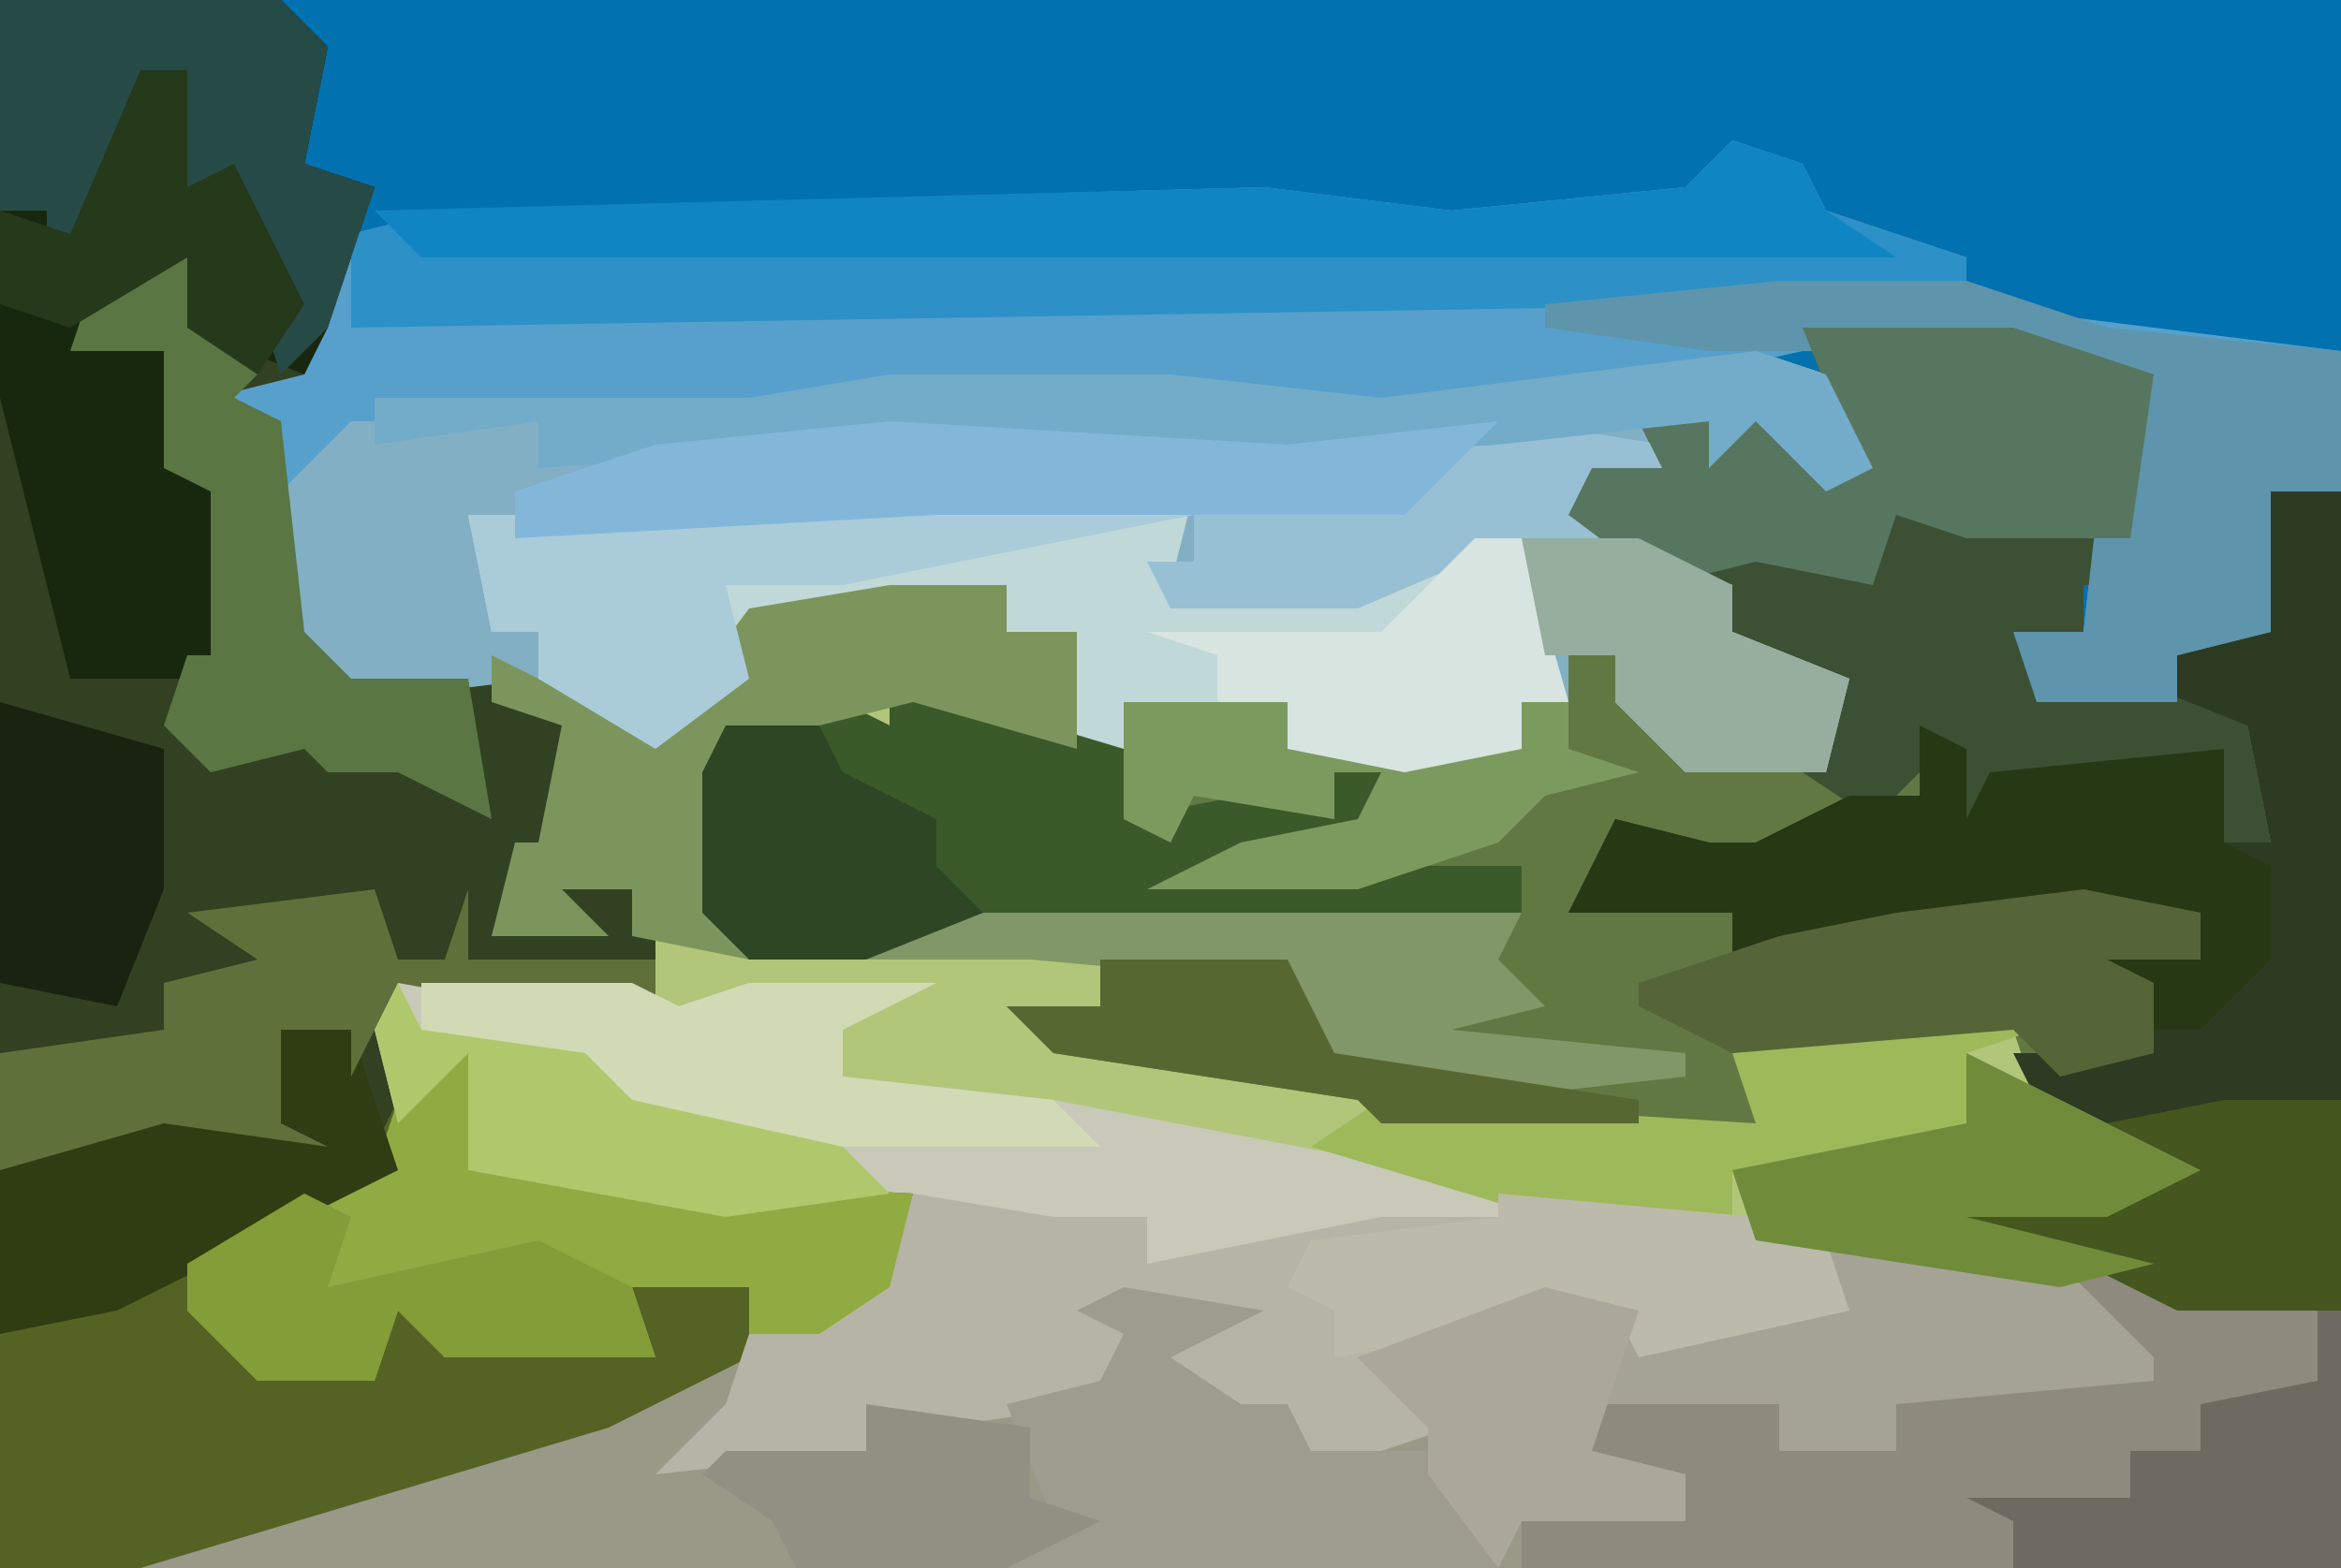 <?xml version="1.0" encoding="UTF-8"?>
<svg version="1.1" xmlns="http://www.w3.org/2000/svg" width="100" height="67">
<path d="M0,0 L100,0 L100,67 L0,67 Z " fill="#0271B0" transform="translate(0,0)"/>
<path d="M0,0 L3,1 L5,5 L3,6 L0,3 L-2,5 L-2,3 L-4,4 L-3,8 L-4,6 L-8,7 L-4,9 L-1,10 L-1,12 L4,14 L3,18 L-3,18 L-6,15 L-6,13 L-8,13 L-8,15 L-10,15 L-10,17 L-15,18 L-20,17 L-20,15 L-27,15 L-27,17 L-34,16 L-37,16 L-44,16 L-44,24 L-43,25 L-36,24 L-10,24 L-11,26 L-9,28 L-13,29 L-3,30 L-3,31 L-12,32 L-18,30 L-20,27 L-28,26 L-28,28 L-30,29 L-17,31 L-16,32 L0,33 L-1,30 L8,28 L12,29 L13,32 L19,35 L15,37 L9,37 L18,40 L25,41 L25,52 L-69,52 L-67,50 L-49,45 L-37,39 L-36,36 L-44,37 L-55,35 L-55,30 L-58,33 L-59,29 L-58,27 L-48,27 L-48,23 L-51,23 L-49,25 L-54,25 L-53,21 L-52,21 L-51,16 L-60,15 L-63,12 L-63,6 L-60,2 L-43,2 L-37,1 L-25,1 L-16,2 Z " fill="#B1C679" transform="translate(75,15)"/>
<path d="M0,0 L12,0 L14,2 L13,7 L16,8 L14,14 L13,16 L10,17 L12,18 L13,27 L15,29 L21,29 L24,31 L24,36 L22,37 L21,40 L24,37 L28,38 L28,44 L17,42 L17,47 L17,45 L20,45 L20,50 L39,51 L38,55 L26,61 L6,67 L0,67 Z " fill="#314121" transform="translate(0,0)"/>
<path d="M0,0 L9,0 L15,2 L14,9 L14,11 L12,11 L12,13 L10,14 L10,16 L14,15 L16,16 L16,14 L20,13 L19,10 L20,7 L23,7 L23,42 L16,42 L12,40 L6,39 L7,37 L15,37 L16,36 L10,33 L9,30 L-2,32 L-2,34 L-18,34 L-19,33 L-32,31 L-34,29 L-30,29 L-30,27 L-22,27 L-20,31 L-12,32 L-17,30 L-13,26 L-38,26 L-45,27 L-47,25 L-47,19 L-46,17 L-41,16 L-39,17 L-38,15 L-29,18 L-29,16 L-22,16 L-22,18 L-12,18 L-12,16 L-10,16 L-10,14 L-8,14 L-7,16 L-4,18 L1,19 L2,15 L-3,13 L-3,11 L-7,10 L-10,8 L-9,6 L-6,6 L-7,4 L-1,3 L2,5 Z " fill="#617843" transform="translate(77,14)"/>
<path d="M0,0 L3,1 L5,5 L3,6 L0,3 L-2,5 L-2,3 L-4,4 L-3,8 L-4,6 L-8,7 L-4,9 L-1,10 L-1,12 L4,14 L3,18 L-3,18 L-6,15 L-6,13 L-8,13 L-8,15 L-10,15 L-10,17 L-15,18 L-20,17 L-20,15 L-27,15 L-27,17 L-29,17 L-29,12 L-32,12 L-32,10 L-43,12 L-43,14 L-47,17 L-52,14 L-60,15 L-63,12 L-63,6 L-60,2 L-43,2 L-37,1 L-25,1 L-16,2 Z " fill="#83AFC4" transform="translate(75,15)"/>
<path d="M0,0 L3,1 L4,3 L10,5 L10,7 L26,9 L26,15 L23,15 L23,21 L19,22 L19,24 L13,24 L12,21 L15,21 L16,12 L17,11 L12,9 L3,9 L-6,11 L-20,12 L-24,11 L-36,11 L-43,12 L-59,12 L-62,15 L-62,12 L-65,11 L-61,10 L-59,4 L-55,3 L-20,2 L-12,3 L-2,2 Z " fill="#57A0CC" transform="translate(74,6)"/>
<path d="M0,0 L10,0 L12,1 L15,0 L23,0 L19,2 L19,4 L28,5 L49,9 L61,11 L62,14 L53,16 L52,14 L46,15 L42,17 L45,19 L39,21 L38,18 L33,19 L32,16 L35,14 L31,15 L30,18 L23,19 L20,18 L20,20 L11,21 L14,18 L15,15 L21,12 L22,9 L14,10 L3,8 L3,3 L0,6 L-1,2 Z " fill="#C8C9B8" transform="translate(17,42)"/>
<path d="M0,0 L10,1 L14,5 L14,6 L3,7 L3,9 L-2,9 L-2,7 L-10,7 L-10,9 L-6,10 L-6,12 L-13,12 L-13,14 L-72,14 L-70,12 L-52,7 L-46,5 L-47,9 L-41,9 L-41,7 L-31,6 L-30,4 L-32,3 L-26,2 L-24,4 L-28,5 L-25,7 L-23,7 L-22,9 L-17,8 L-20,5 L-12,2 L-8,3 L-4,3 L0,2 Z " fill="#999988" transform="translate(78,53)"/>
<path d="M0,0 L3,0 L3,5 L22,6 L21,10 L9,16 L-11,22 L-17,22 L-17,12 L-5,7 L-1,4 L0,2 Z " fill="#546324" transform="translate(17,45)"/>
<path d="M0,0 L3,0 L3,35 L-4,35 L-8,33 L-14,32 L-13,30 L-5,30 L-4,29 L-10,26 L-11,24 L-5,24 L-5,21 L-9,20 L-5,19 L-3,20 L-3,18 L-20,19 L-23,20 L-23,18 L-30,18 L-28,14 L-24,15 L-22,15 L-18,13 L-15,13 L-14,10 L-13,14 L-12,12 L-2,11 L-3,15 L0,15 L-1,10 L-4,10 L-4,7 L0,6 L-1,3 Z " fill="#2E3B23" transform="translate(97,21)"/>
<path d="M0,0 L4,2 L10,5 L6,7 L0,7 L9,10 L16,11 L16,22 L-19,22 L-19,20 L-12,20 L-13,18 L-16,17 L-16,15 L-8,15 L-8,17 L-3,17 L-3,15 L7,13 L4,10 L-9,8 L-10,5 L0,3 Z " fill="#8E8A7E" transform="translate(84,45)"/>
<path d="M0,0 L9,0 L15,2 L14,9 L14,11 L12,11 L12,13 L10,14 L10,16 L14,15 L19,17 L20,22 L17,22 L17,19 L11,20 L8,19 L7,22 L6,18 L3,21 L0,19 L2,15 L-3,13 L-3,11 L-7,10 L-10,8 L-9,6 L-6,6 L-7,4 L-1,3 L2,5 Z " fill="#3C5033" transform="translate(77,14)"/>
<path d="M0,0 L12,0 L14,2 L13,7 L16,8 L14,14 L13,16 L8,14 L8,11 L4,13 L3,15 L7,14 L8,17 L7,20 L10,21 L9,28 L11,29 L3,29 L0,17 Z " fill="#18280F" transform="translate(0,0)"/>
<path d="M0,0 L3,1 L4,3 L10,5 L10,6 L2,7 L-59,8 L-59,4 L-55,3 L-20,2 L-12,3 L-2,2 Z " fill="#2D90C7" transform="translate(74,6)"/>
<path d="M0,0 L11,0 L10,4 L18,4 L25,2 L27,9 L25,9 L25,11 L20,12 L15,11 L15,9 L8,9 L8,11 L6,11 L6,6 L3,6 L3,4 L-8,6 L-8,8 L-12,11 L-17,8 L-17,6 L-19,6 L-20,1 L-10,1 Z " fill="#C1D8D8" transform="translate(40,21)"/>
<path d="M0,0 L6,1 L10,1 L10,3 L20,1 L25,1 L27,0 L39,2 L40,5 L31,7 L30,5 L24,6 L20,8 L23,10 L17,12 L16,9 L11,10 L10,7 L13,5 L9,6 L8,9 L1,10 L-2,9 L-2,11 L-11,12 L-8,9 L-7,6 L-1,3 Z " fill="#B6B4A6" transform="translate(39,51)"/>
<path d="M0,0 L10,3 L10,6 L15,5 L19,6 L19,4 L21,4 L20,7 L15,8 L27,8 L27,10 L1,11 L-6,12 L-8,10 L-8,4 L-7,2 L-2,1 L0,2 Z " fill="#3B5A2A" transform="translate(38,29)"/>
<path d="M0,0 L10,1 L14,5 L14,6 L3,7 L3,9 L-2,9 L-2,7 L-10,7 L-10,9 L-6,10 L-6,12 L-13,12 L-14,14 L-17,10 L-17,8 L-20,5 L-12,2 L-8,3 L-4,3 L0,2 Z " fill="#A5A296" transform="translate(78,53)"/>
<path d="M0,0 L3,0 L3,5 L22,6 L21,10 L18,12 L15,12 L15,10 L10,10 L11,13 L2,13 L0,11 L-1,14 L-6,14 L-9,11 L-9,9 L-1,5 L0,2 Z " fill="#8FAB42" transform="translate(17,45)"/>
<path d="M0,0 L6,1 L7,5 L6,3 L2,4 L6,6 L9,7 L9,9 L14,11 L13,15 L7,15 L4,12 L4,10 L1,10 L0,5 L-7,8 L-15,8 L-16,6 L-14,6 L-14,4 L-7,3 L-2,1 Z " fill="#98C0D5" transform="translate(65,18)"/>
<path d="M0,0 L8,0 L14,2 L24,3 L24,9 L21,9 L21,15 L17,16 L17,18 L11,18 L10,15 L13,15 L14,6 L15,5 L10,3 L-3,3 L-10,2 L-10,1 Z " fill="#5E95AC" transform="translate(76,12)"/>
<path d="M0,0 L2,1 L2,4 L3,2 L13,1 L13,5 L15,6 L15,10 L12,13 L10,13 L10,11 L6,10 L10,9 L12,10 L12,8 L-5,9 L-8,10 L-8,8 L-15,8 L-13,4 L-9,5 L-7,5 L-3,3 L0,3 Z " fill="#263914" transform="translate(82,31)"/>
<path d="M0,0 L9,0 L15,2 L14,9 L7,9 L4,8 L3,11 L-2,10 L-6,11 L-10,8 L-9,6 L-6,6 L-7,4 L-1,3 L2,5 Z " fill="#57765F" transform="translate(77,14)"/>
<path d="M0,0 L5,0 L5,2 L8,2 L8,7 L1,5 L-3,6 L-7,6 L-7,14 L-6,16 L-11,15 L-11,13 L-14,13 L-12,15 L-17,15 L-16,11 L-15,11 L-14,6 L-17,5 L-17,3 L-13,5 L-9,5 L-6,1 Z " fill="#7B955D" transform="translate(38,25)"/>
<path d="M0,0 L3,1 L5,5 L3,6 L0,3 L-2,5 L-2,3 L-11,4 L-28,5 L-37,4 L-52,5 L-52,3 L-59,4 L-59,2 L-43,2 L-37,1 L-25,1 L-16,2 Z " fill="#72ACC9" transform="translate(75,15)"/>
<path d="M0,0 L6,1 L2,3 L5,5 L7,5 L8,7 L14,7 L16,12 L-5,12 L-7,10 L-3,10 L-5,5 L-1,4 L0,2 L-2,1 Z " fill="#9D9C8F" transform="translate(48,55)"/>
<path d="M0,0 L12,0 L14,2 L13,7 L16,8 L14,14 L12,16 L11,13 L11,11 L9,8 L7,9 L8,3 L6,3 L4,10 L2,11 L2,9 L0,9 Z " fill="#264B47" transform="translate(0,0)"/>
<path d="M0,0 L11,0 L11,1 L-4,4 L-9,4 L-8,8 L-12,11 L-17,8 L-17,6 L-19,6 L-20,1 L-10,1 Z " fill="#AACCD9" transform="translate(40,21)"/>
<path d="M0,0 L4,1 L1,2 L2,6 L-9,7 L-9,9 L-17,9 L-27,6 L-24,4 L-8,5 L-9,2 Z " fill="#9DB95A" transform="translate(83,43)"/>
<path d="M0,0 L3,1 L4,3 L7,5 L-56,5 L-58,3 L-20,2 L-12,3 L-2,2 Z " fill="#1085C3" transform="translate(74,6)"/>
<path d="M0,0 L3,0 L5,6 L-7,12 L-12,13 L-12,6 L-10,4 L-3,3 L0,4 Z " fill="#303D13" transform="translate(12,44)"/>
<path d="M0,0 L1,3 L3,3 L4,0 L4,3 L12,3 L12,6 L1,4 L-1,8 L-1,6 L-4,6 L-4,10 L-2,11 L-9,10 L-16,12 L-16,7 L-9,6 L-9,4 L-5,3 L-8,1 Z " fill="#60703A" transform="translate(16,38)"/>
<path d="M0,0 L2,0 L3,3 L5,5 L4,6 L6,7 L7,16 L9,18 L14,18 L15,24 L11,22 L8,22 L7,21 L3,22 L1,20 L2,17 L3,17 L3,10 L1,9 L1,4 L-3,4 L-2,1 Z " fill="#597643" transform="translate(6,11)"/>
<path d="M0,0 L17,1 L26,0 L22,4 L2,4 L-16,5 L-16,3 L-10,1 Z " fill="#83B7DA" transform="translate(38,18)"/>
<path d="M0,0 L9,0 L11,1 L14,0 L22,0 L18,2 L18,4 L27,5 L29,7 L15,7 L8,5 L0,2 Z " fill="#D1DAB5" transform="translate(18,42)"/>
<path d="M0,0 L5,1 L5,3 L1,3 L3,4 L3,7 L-1,8 L-3,6 L-15,7 L-19,5 L-19,4 L-13,2 L-8,1 Z " fill="#556538" transform="translate(89,38)"/>
<path d="M0,0 L11,1 L14,2 L15,5 L6,7 L5,5 L-1,6 L-7,7 L-7,5 L-9,4 L-8,2 L0,1 Z " fill="#BCBAAB" transform="translate(64,51)"/>
<path d="M0,0 L7,0 L7,2 L17,2 L17,0 L19,0 L19,2 L22,3 L18,4 L16,6 L10,8 L1,8 L5,6 L10,5 L11,3 L9,3 L9,5 L3,4 L2,6 L0,5 Z " fill="#7B9B5E" transform="translate(48,30)"/>
<path d="M0,0 L26,0 L25,2 L27,4 L23,5 L33,6 L33,7 L24,8 L18,6 L16,3 L5,2 L-2,2 Z " fill="#819767" transform="translate(39,39)"/>
<path d="M0,0 L4,1 L2,7 L6,8 L6,10 L-1,10 L-2,12 L-5,8 L-5,6 L-8,3 Z " fill="#ACA79B" transform="translate(66,55)"/>
<path d="M0,0 L5,0 L5,9 L-2,9 L-6,7 L-12,6 L-11,4 L-3,4 L-2,3 L-5,1 Z " fill="#45561E" transform="translate(95,47)"/>
<path d="M0,0 L1,0 L1,11 L-13,11 L-13,9 L-15,8 L-8,8 L-8,6 L-5,6 L-5,4 L0,3 Z " fill="#6E6A62" transform="translate(99,56)"/>
<path d="M0,0 L2,0 L4,7 L2,7 L2,9 L-3,10 L-8,9 L-8,7 L-11,7 L-11,5 L-14,4 L-4,4 Z " fill="#D7E4E0" transform="translate(63,23)"/>
<path d="M0,0 L4,2 L10,5 L6,7 L0,7 L8,9 L4,10 L-9,8 L-10,5 L0,3 Z " fill="#708C3A" transform="translate(84,45)"/>
<path d="M0,0 L1,2 L8,3 L10,5 L19,7 L21,9 L14,10 L3,8 L3,3 L0,6 L-1,2 Z " fill="#AFC86B" transform="translate(17,42)"/>
<path d="M0,0 L4,0 L5,2 L9,4 L9,6 L11,8 L6,10 L1,10 L-1,8 L-1,2 Z " fill="#2E4623" transform="translate(31,31)"/>
<path d="M0,0 L5,0 L9,2 L9,4 L14,6 L13,10 L7,10 L4,7 L4,5 L1,5 Z " fill="#96AE9D" transform="translate(65,23)"/>
<path d="M0,0 L2,1 L1,4 L10,2 L14,4 L15,7 L6,7 L4,5 L3,8 L-2,8 L-5,5 L-5,3 Z " fill="#839D38" transform="translate(13,51)"/>
<path d="M0,0 L7,2 L7,8 L5,13 L0,12 Z " fill="#19230F" transform="translate(0,30)"/>
<path d="M0,0 L7,1 L7,4 L10,5 L6,7 L-3,7 L-4,5 L-7,3 L-6,2 L0,2 Z " fill="#919083" transform="translate(37,60)"/>
<path d="M0,0 L8,0 L10,4 L23,6 L23,7 L12,7 L11,6 L-2,4 L-4,2 L0,2 Z " fill="#576732" transform="translate(47,41)"/>
<path d="M0,0 L2,0 L2,5 L4,4 L7,10 L5,13 L2,11 L2,8 L-3,11 L-6,10 L-6,6 L-3,7 Z " fill="#25391B" transform="translate(6,3)"/>
</svg>
